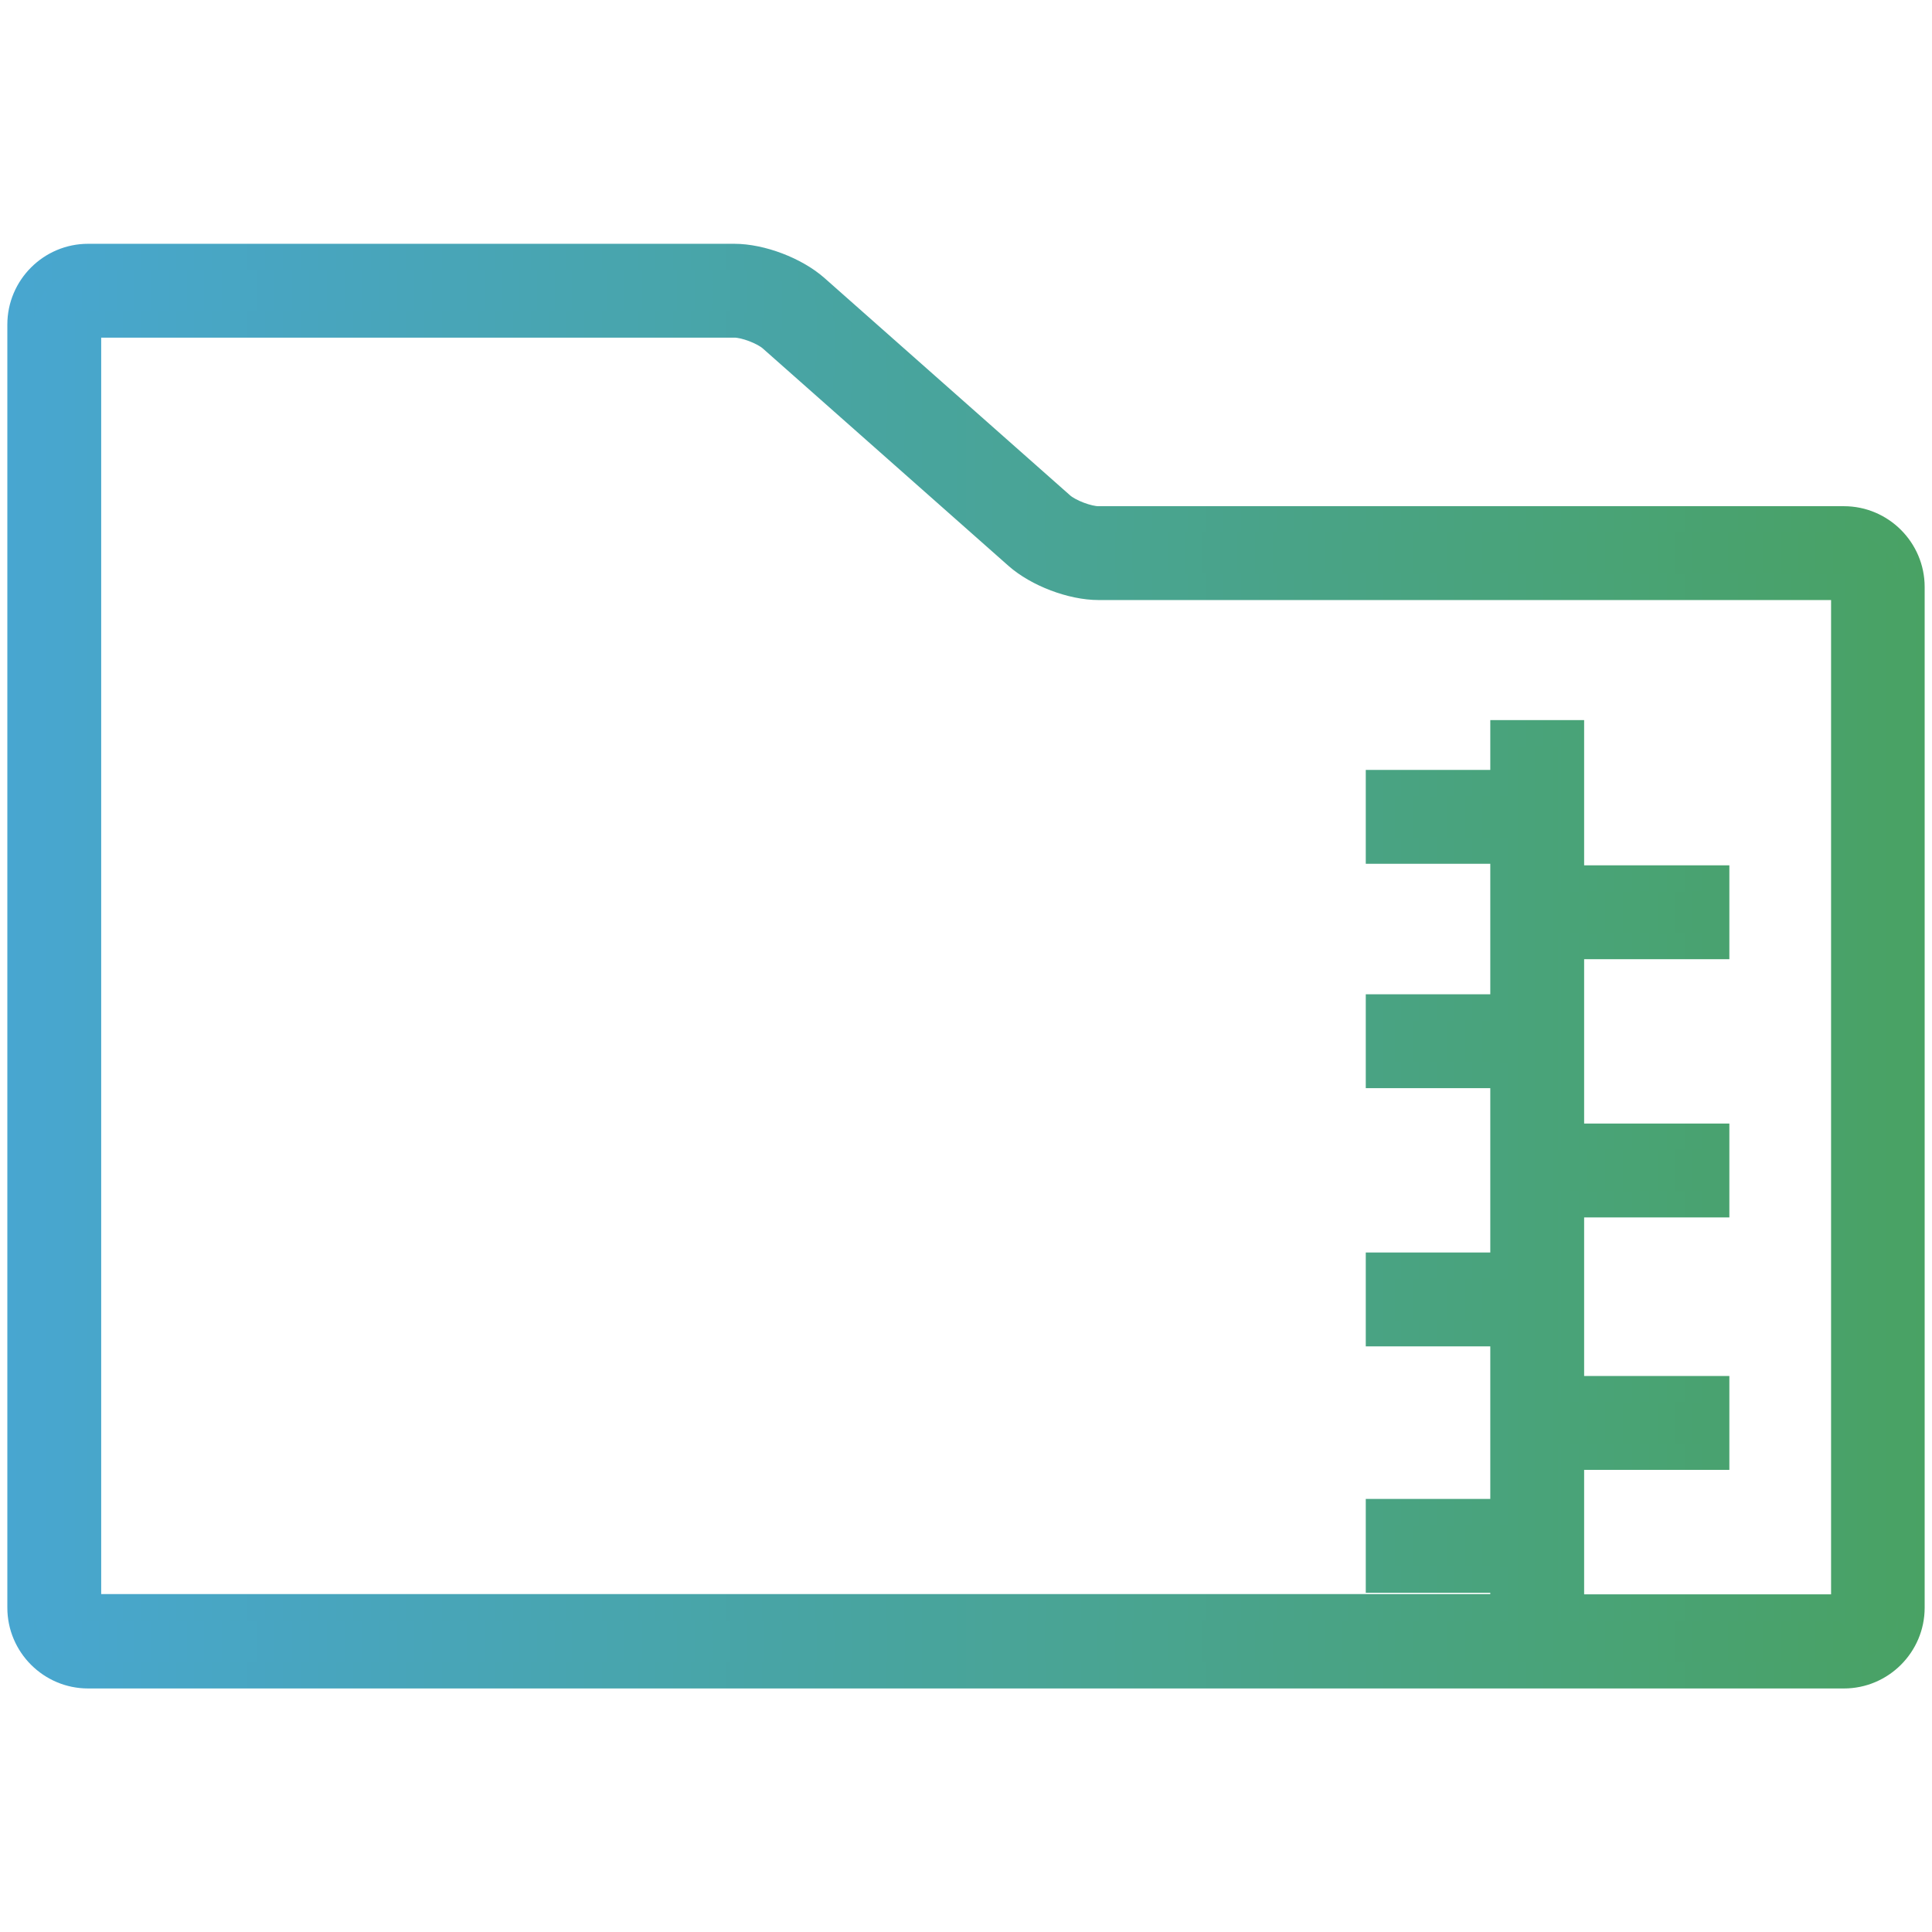 <?xml version="1.0" encoding="UTF-8"?>
<svg id="Layer_1" data-name="Layer 1" xmlns="http://www.w3.org/2000/svg" xmlns:xlink="http://www.w3.org/1999/xlink" viewBox="0 0 73.7 73.7">
  <defs>
    <style>
      .cls-1 {
        fill: url(#linear-gradient);
        stroke: url(#linear-gradient-2);
        stroke-miterlimit: 10;
      }
    </style>
    <linearGradient id="linear-gradient" x1=".78" y1="36.85" x2="72.92" y2="36.85" gradientUnits="userSpaceOnUse">
      <stop offset="0" stop-color="#48a6d0"/>
      <stop offset="1" stop-color="#49a264"/>
    </linearGradient>
    <linearGradient id="linear-gradient-2" x1=".28" x2="73.42" xlink:href="#linear-gradient"/>
  </defs>
  <path class="cls-1" d="M70.34,19.81h-28.44c-.4,0-1.1-.27-1.4-.53l-9.38-8.3c-.77-.68-2.08-1.18-3.11-1.18H3.36c-1.42,0-2.58,1.16-2.58,2.58v48.95c0,1.42,1.16,2.58,2.58,2.58h66.98c1.42,0,2.58-1.16,2.58-2.58V22.39c0-1.42-1.16-2.58-2.58-2.58ZM70.34,61.32h-10.41v-5.75h5.54v-2.58h-5.54v-7.05h5.54v-2.58h-5.54v-7.27h5.54v-2.58h-5.54v-5.54h-2.58v1.9h-4.75v2.58h4.75v5.98h-4.75v2.58h4.75v7.27h-4.75v2.58h4.75v6.82h-4.75v2.58h4.75v1.05H3.36V12.38h24.66c.4,0,1.1.27,1.4.53l9.38,8.3c.77.68,2.08,1.18,3.11,1.18h28.44v38.94Z"/>
</svg>
